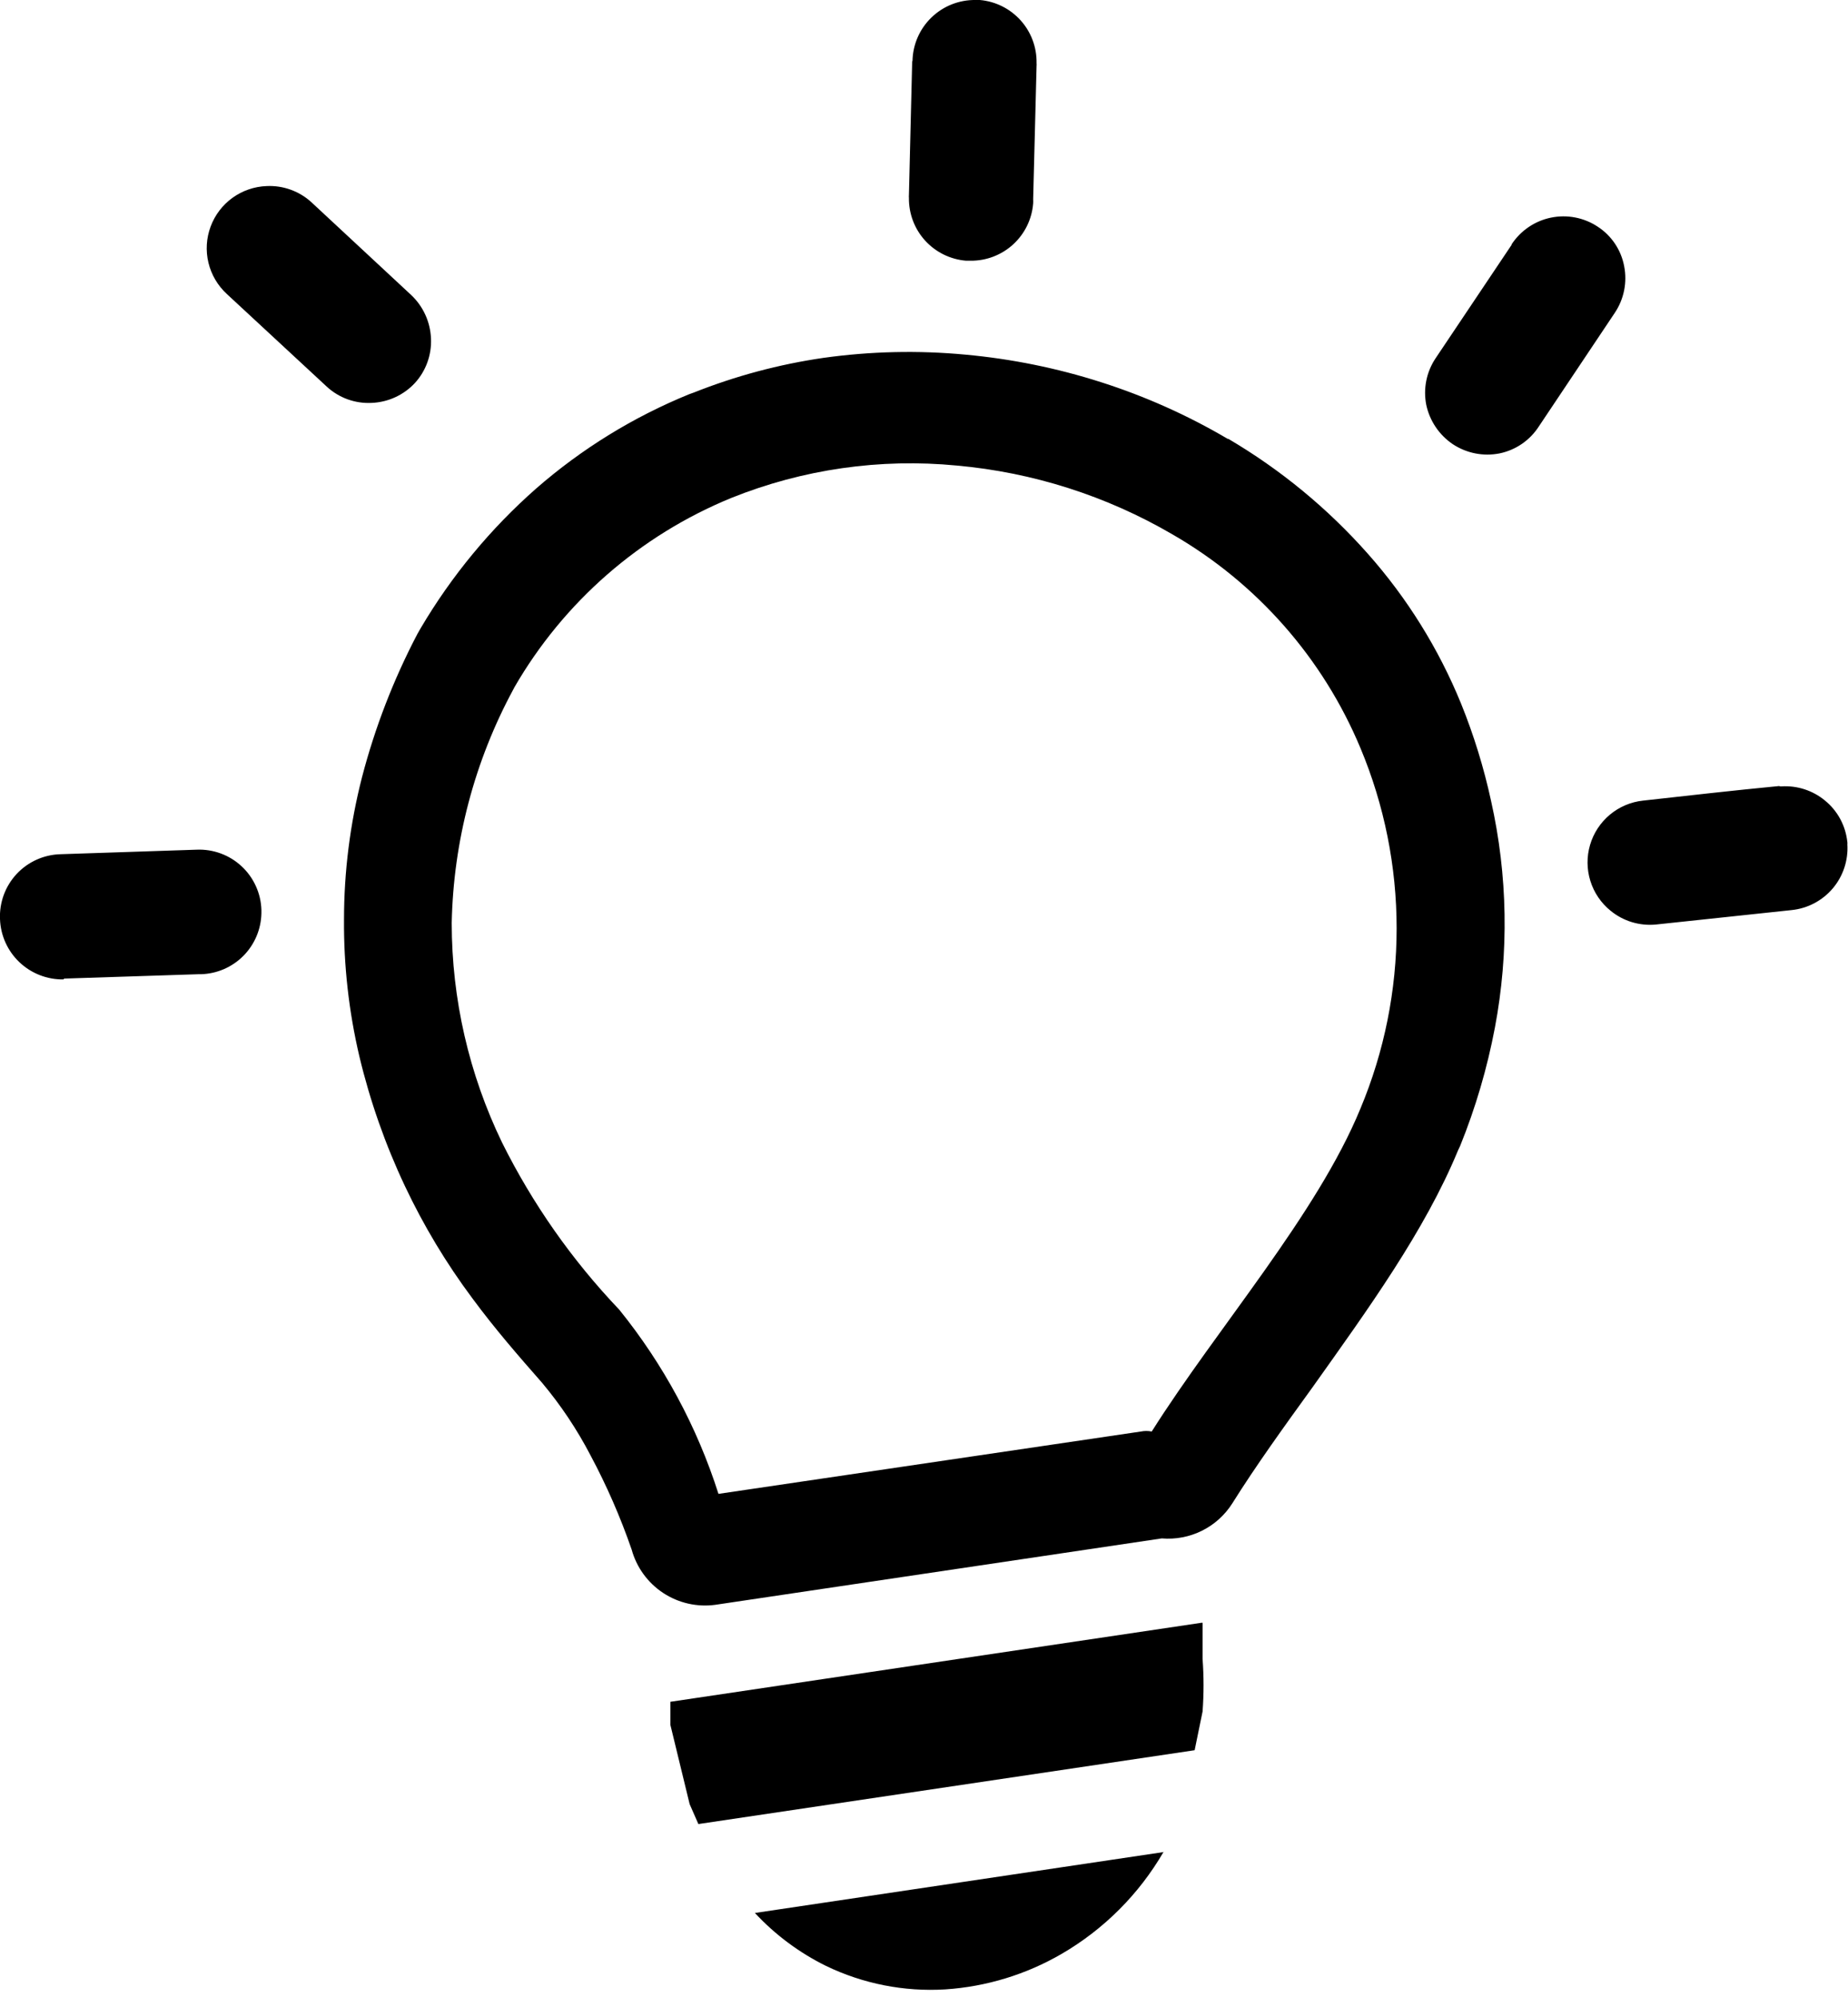 <svg width="124" height="134" viewBox="0 0 124 134" fill="none" xmlns="http://www.w3.org/2000/svg">
<g clip-path="url(#clip0_46_4298)">
<path fill-rule="evenodd" clip-rule="evenodd" d="M82.42 29.451C85.924 31.513 89.082 34.114 91.777 37.157C94.417 40.134 96.533 43.536 98.037 47.22C98.892 49.332 99.564 51.514 100.048 53.741C101.169 58.742 101.258 63.919 100.309 68.955C99.794 71.677 99.011 74.342 97.972 76.91L97.842 77.182C95.603 82.616 91.766 87.898 88.061 93.114C86.159 95.744 84.279 98.352 82.692 100.884C82.194 101.674 81.489 102.311 80.653 102.727C79.817 103.143 78.884 103.321 77.954 103.243L48.002 107.699C46.776 107.867 45.53 107.584 44.496 106.902C43.463 106.22 42.712 105.186 42.384 103.993C41.632 101.815 40.709 99.7 39.623 97.668C38.717 95.927 37.624 94.291 36.363 92.788C34.809 91.017 33.233 89.213 31.701 87.137C29.942 84.781 28.424 82.254 27.169 79.595C25.854 76.81 24.831 73.896 24.115 70.901C23.408 67.891 23.061 64.809 23.083 61.717C23.083 58.495 23.489 55.286 24.289 52.165C25.158 48.828 26.405 45.601 28.006 42.547L28.223 42.166C30.295 38.651 32.91 35.485 35.972 32.788C39.025 30.122 42.499 27.981 46.253 26.452L46.557 26.343C49.354 25.231 52.272 24.45 55.251 24.017C58.409 23.575 61.608 23.502 64.782 23.8C67.884 24.084 70.945 24.707 73.911 25.659C76.865 26.605 79.704 27.877 82.377 29.451H82.42ZM78.073 124.283C76.43 127.114 74.078 129.47 71.248 131.118C68.86 132.509 66.182 133.327 63.424 133.509C60.667 133.676 57.913 133.134 55.425 131.933C53.632 131.049 52.015 129.845 50.654 128.38L78.138 124.283H78.073ZM80.692 108.905V110.698V111.328C80.779 112.504 80.779 113.685 80.692 114.86L80.16 117.458L46.861 122.413L46.275 121.077L44.981 115.751V114.208L80.616 108.905H80.692ZM61.228 4.097C61.248 2.994 61.704 1.944 62.497 1.176C63.289 0.408 64.353 -0.015 65.456 -2.96021e-06H65.749C66.8 0.093 67.777 0.581 68.483 1.366C69.189 2.15 69.571 3.173 69.553 4.228C69.559 4.3 69.559 4.373 69.553 4.445L69.325 13.367C69.331 13.461 69.331 13.556 69.325 13.65C69.242 14.705 68.762 15.689 67.981 16.403C67.2 17.117 66.177 17.508 65.119 17.497H64.826C63.771 17.412 62.788 16.929 62.075 16.146C61.363 15.363 60.975 14.339 60.989 13.28C60.983 13.212 60.983 13.143 60.989 13.074L61.207 4.108L61.228 4.097ZM15.215 19.725C14.607 19.164 14.179 18.435 13.986 17.63C13.793 16.826 13.844 15.982 14.132 15.207C14.419 14.431 14.931 13.758 15.602 13.274C16.273 12.79 17.072 12.516 17.899 12.487C18.446 12.462 18.992 12.545 19.507 12.732C20.022 12.918 20.495 13.204 20.898 13.574L27.593 19.801C28.398 20.562 28.873 21.607 28.919 22.713C28.945 23.26 28.862 23.807 28.675 24.322C28.489 24.837 28.202 25.309 27.832 25.713C27.077 26.52 26.035 26.996 24.93 27.039C24.383 27.066 23.837 26.983 23.322 26.797C22.807 26.61 22.334 26.323 21.931 25.952L15.215 19.725ZM4.26 65.728C3.16 65.745 2.098 65.33 1.301 64.572C0.504 63.814 0.037 62.773 2.958e-05 61.674C-0.023 61.121 0.064 60.57 0.255 60.051C0.447 59.532 0.74 59.057 1.117 58.652C1.495 58.248 1.948 57.922 2.452 57.695C2.957 57.467 3.501 57.342 4.054 57.327L13.193 57.023C13.745 56.999 14.296 57.086 14.814 57.277C15.332 57.468 15.807 57.76 16.211 58.136C16.616 58.512 16.941 58.965 17.169 59.468C17.398 59.97 17.524 60.514 17.54 61.065V61.131V61.283C17.521 62.356 17.089 63.38 16.334 64.144C15.58 64.906 14.56 65.349 13.487 65.38H13.324L4.304 65.673L4.26 65.728ZM119.457 52.773H119.544C120.591 52.711 121.623 53.044 122.435 53.708C122.863 54.053 123.217 54.479 123.479 54.962C123.74 55.446 123.902 55.976 123.957 56.523C123.963 56.57 123.963 56.617 123.957 56.664C124.024 57.74 123.672 58.8 122.976 59.623C122.279 60.445 121.29 60.966 120.218 61.076L111.122 62.044C110.577 62.098 110.027 62.044 109.503 61.886C108.979 61.727 108.491 61.467 108.068 61.12C107.428 60.601 106.956 59.905 106.712 59.118C106.467 58.332 106.46 57.491 106.693 56.7C106.925 55.91 107.386 55.207 108.017 54.678C108.649 54.149 109.423 53.819 110.242 53.73C113.274 53.393 116.327 53.045 119.37 52.752L119.457 52.773ZM101.428 16.399C101.729 15.941 102.117 15.546 102.571 15.238C103.025 14.93 103.535 14.715 104.072 14.605C104.61 14.495 105.163 14.492 105.702 14.597C106.24 14.701 106.753 14.912 107.209 15.215C107.669 15.514 108.062 15.903 108.367 16.359C108.671 16.815 108.88 17.328 108.981 17.866C109.194 18.952 108.967 20.078 108.351 20.996L103.265 28.604C102.967 29.07 102.579 29.472 102.124 29.786C101.668 30.099 101.155 30.318 100.613 30.429C99.529 30.641 98.405 30.419 97.483 29.81C96.57 29.193 95.931 28.247 95.701 27.169C95.488 26.084 95.714 24.958 96.331 24.039L101.428 16.432V16.399ZM41.547 87.887C38.382 84.566 35.734 80.789 33.69 76.682C31.468 72.087 30.313 67.05 30.31 61.946C30.421 56.46 31.84 51.079 34.45 46.253C34.473 46.219 34.491 46.182 34.505 46.144C37.814 40.405 42.937 35.929 49.068 33.418C53.866 31.489 59.059 30.744 64.206 31.244C69.308 31.703 74.247 33.28 78.671 35.863C84.337 39.131 88.77 44.172 91.288 50.209C92.889 54.038 93.713 58.148 93.713 62.299C93.713 66.45 92.889 70.559 91.288 74.389C88.365 81.507 81.671 89.115 77.28 96.07C77.04 96.021 76.792 96.021 76.552 96.07L48.209 100.254C46.775 95.754 44.516 91.56 41.547 87.887Z" fill="black"/>
</g>
<defs>
<clipPath id="clip0_46_4298">
<rect width="124" height="133.542" fill="white"/>
</clipPath>
</defs>
</svg>
